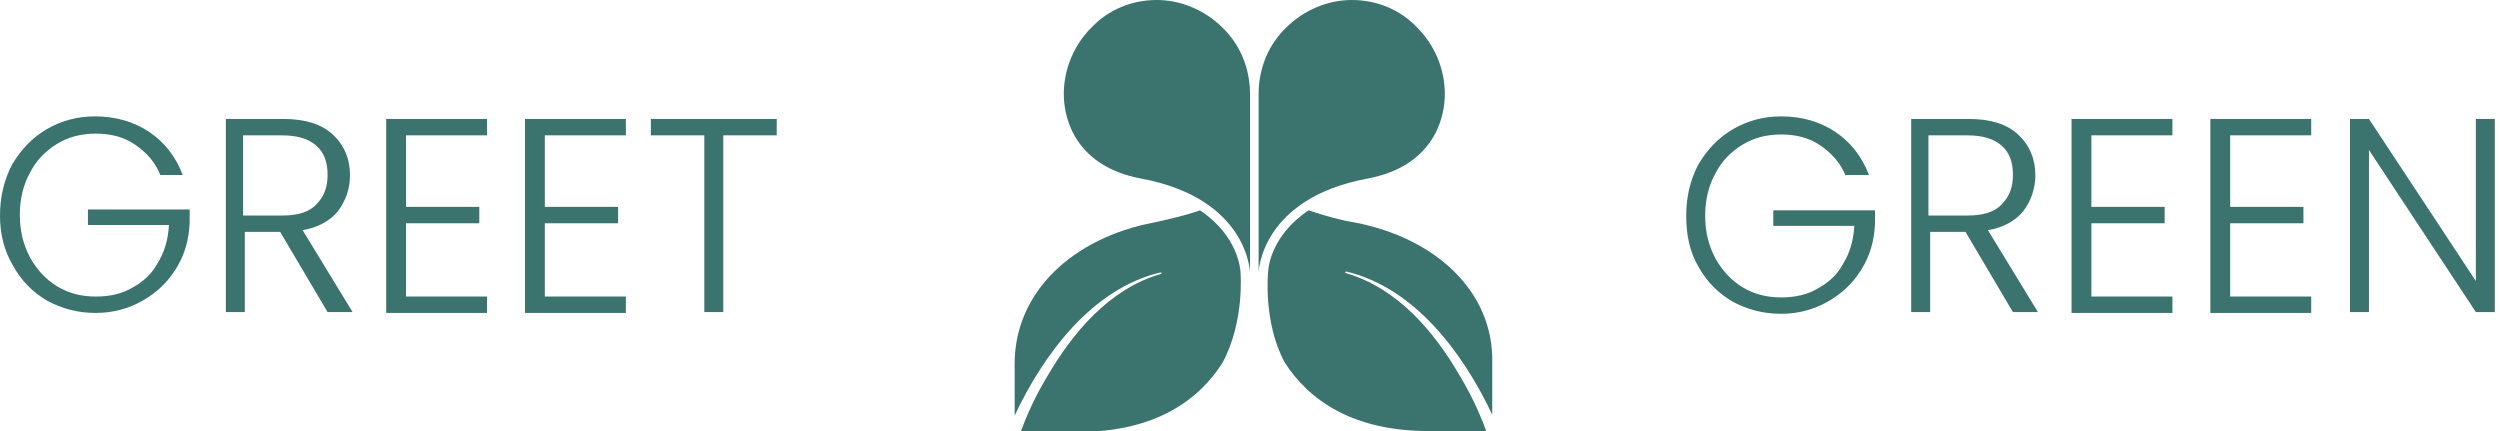 <svg version="1.1" xmlns="http://www.w3.org/2000/svg" xmlns:xlink="http://www.w3.org/1999/xlink" width="290" height="50"
	 viewBox="0 0 290 50" style="enable-background:new 0 0 290 50;" xml:space="preserve">
<path fill="#3B736E" d="M18.6,20.3c-0.6-1.5-1.6-2.6-2.9-3.5c-1.3-0.9-2.8-1.3-4.6-1.3c-1.7,0-3.2,0.4-4.5,1.2
	c-1.3,0.8-2.4,1.9-3.1,3.3c-0.8,1.4-1.2,3.1-1.2,4.9c0,1.9,0.4,3.5,1.2,5c0.8,1.4,1.8,2.5,3.1,3.3c1.3,0.8,2.8,1.2,4.5,1.2
	c1.6,0,3-0.3,4.2-1c1.3-0.7,2.3-1.6,3-2.9c0.8-1.3,1.2-2.7,1.3-4.4h-9.4v-1.8H22v1.6c-0.1,2-0.6,3.7-1.6,5.3c-1,1.6-2.3,2.8-3.9,3.7
	c-1.6,0.9-3.4,1.4-5.4,1.4c-2.1,0-3.9-0.5-5.6-1.4c-1.7-1-3-2.3-4-4.1C0.5,29.1,0,27.2,0,25c0-2.2,0.5-4.2,1.4-5.9
	c1-1.7,2.3-3.1,4-4.1c1.7-1,3.6-1.5,5.6-1.5c2.4,0,4.5,0.6,6.3,1.8c1.8,1.2,3.1,2.9,3.9,5H18.6z M38,36.2l-5.5-9.3h-4.1v9.3h-2.2
	V13.8h6.7c2.5,0,4.4,0.6,5.7,1.8c1.3,1.2,2,2.8,2,4.7c0,1.6-0.5,3-1.4,4.2c-0.9,1.1-2.3,1.9-4.1,2.2l5.8,9.5H38z M28.3,25h4.5
	c1.7,0,3.1-0.4,3.9-1.3c0.9-0.9,1.3-2,1.3-3.4c0-1.5-0.4-2.6-1.3-3.4c-0.9-0.8-2.2-1.2-4-1.2h-4.5V25z M47.1,15.6V24h8.5v1.9h-8.5
	v8.5h9.4v1.9H44.8V13.8h11.7v1.9H47.1z M63.2,15.6V24h8.5v1.9h-8.5v8.5h9.4v1.9H60.9V13.8h11.7v1.9H63.2z M90.1,13.8v1.9h-6.2v20.5
	h-2.2V15.7h-6.2v-1.9H90.1z"/>
<g>
	<path fill="#3B736E" d="M123.4,10.9c0,3.2,1.6,8.4,8.9,9.8C144.8,23,145,31.6,145,31.6V10.9c0-2.9-1.1-5.7-3.2-7.7
		c-2-2-4.8-3.2-7.6-3.2c-2.9,0-5.6,1.1-7.6,3.2C124.6,5.2,123.4,8,123.4,10.9z"/>
	<path fill="#3B736E" d="M167.6,10.9c0,3.2-1.6,8.4-8.9,9.8C146.2,23,146,31.6,146,31.6V10.9c0-2.9,1.1-5.7,3.2-7.7
		c2-2,4.8-3.2,7.6-3.2c2.9,0,5.6,1.1,7.6,3.2C166.4,5.2,167.6,8,167.6,10.9z"/>
	<path fill="#3B736E" d="M157.1,25.8c-1.8-0.3-3.5-0.8-5.3-1.4c-4.5,3-4.7,6.9-4.7,7.2c0,0-0.6,5.7,1.9,10.4c2.8,4.4,7.9,8,16.7,8h6.7
		c-0.8-2.2-1.8-4.3-3-6.3c-3-5.2-7.2-10.2-13.2-12c-0.2,0-0.2-0.2,0-0.2c7.9,1.9,13.5,9.4,16.9,16.6v-6
		C173.3,33.9,166.6,27.6,157.1,25.8z"/>
	<path fill="#3B736E" d="M143.9,31.6c0-0.2-0.2-4.2-4.7-7.2c-1.7,0.6-3.5,1-5.3,1.4c-9.5,1.8-16.2,8.1-16.2,16.4v6
		c3.4-7.2,9-14.7,16.9-16.6c0.2,0,0.2,0.2,0,0.2c-5.9,1.7-10.2,6.8-13.2,12c-1.2,2-2.2,4.1-3,6.3h6.7c8.8,0,13.9-3.6,16.7-8
		C144.4,37.3,143.9,31.6,143.9,31.6z"/>
</g>
<path fill="#3B736E" d="M214.1,20.4c-0.6-1.5-1.6-2.6-2.9-3.5c-1.3-0.9-2.8-1.3-4.6-1.3c-1.7,0-3.2,0.4-4.5,1.2
	c-1.3,0.8-2.4,1.9-3.1,3.3c-0.8,1.4-1.2,3.1-1.2,4.9c0,1.9,0.4,3.5,1.2,5c0.8,1.4,1.8,2.5,3.1,3.3c1.3,0.8,2.8,1.2,4.5,1.2
	c1.6,0,3-0.3,4.2-1c1.3-0.7,2.3-1.6,3-2.9c0.8-1.3,1.2-2.7,1.3-4.4h-9.4v-1.8h11.8V26c-0.1,2-0.6,3.7-1.6,5.3
	c-1,1.6-2.3,2.8-3.9,3.7c-1.6,0.9-3.4,1.4-5.4,1.4c-2.1,0-3.9-0.5-5.6-1.4c-1.7-1-3-2.3-4-4.1c-1-1.7-1.4-3.7-1.4-5.9
	c0-2.2,0.5-4.2,1.4-5.9c1-1.7,2.3-3.1,4-4.1c1.7-1,3.6-1.5,5.6-1.5c2.4,0,4.5,0.6,6.3,1.8c1.8,1.2,3.1,2.9,3.9,5H214.1z M233.5,36.2
	l-5.5-9.3h-4.1v9.3h-2.2V13.8h6.7c2.5,0,4.4,0.6,5.7,1.8c1.3,1.2,2,2.8,2,4.7c0,1.6-0.5,3-1.4,4.2c-0.9,1.1-2.3,1.9-4.1,2.2l5.8,9.5
	H233.5z M223.8,25h4.5c1.7,0,3.1-0.4,3.9-1.3c0.9-0.9,1.3-2,1.3-3.4c0-1.5-0.4-2.6-1.3-3.4c-0.9-0.8-2.2-1.2-4-1.2h-4.5V25z
	 M242.6,15.7V24h8.5v1.9h-8.5v8.5h9.4v1.9h-11.7V13.8H252v1.9H242.6z M258.7,15.7V24h8.5v1.9h-8.5v8.5h9.4v1.9h-11.7V13.8h11.7v1.9
	H258.7z M289.4,36.2h-2.2l-12.4-18.8v18.8h-2.2V13.8h2.2l12.4,18.8V13.8h2.2V36.2z"/>
</svg>
